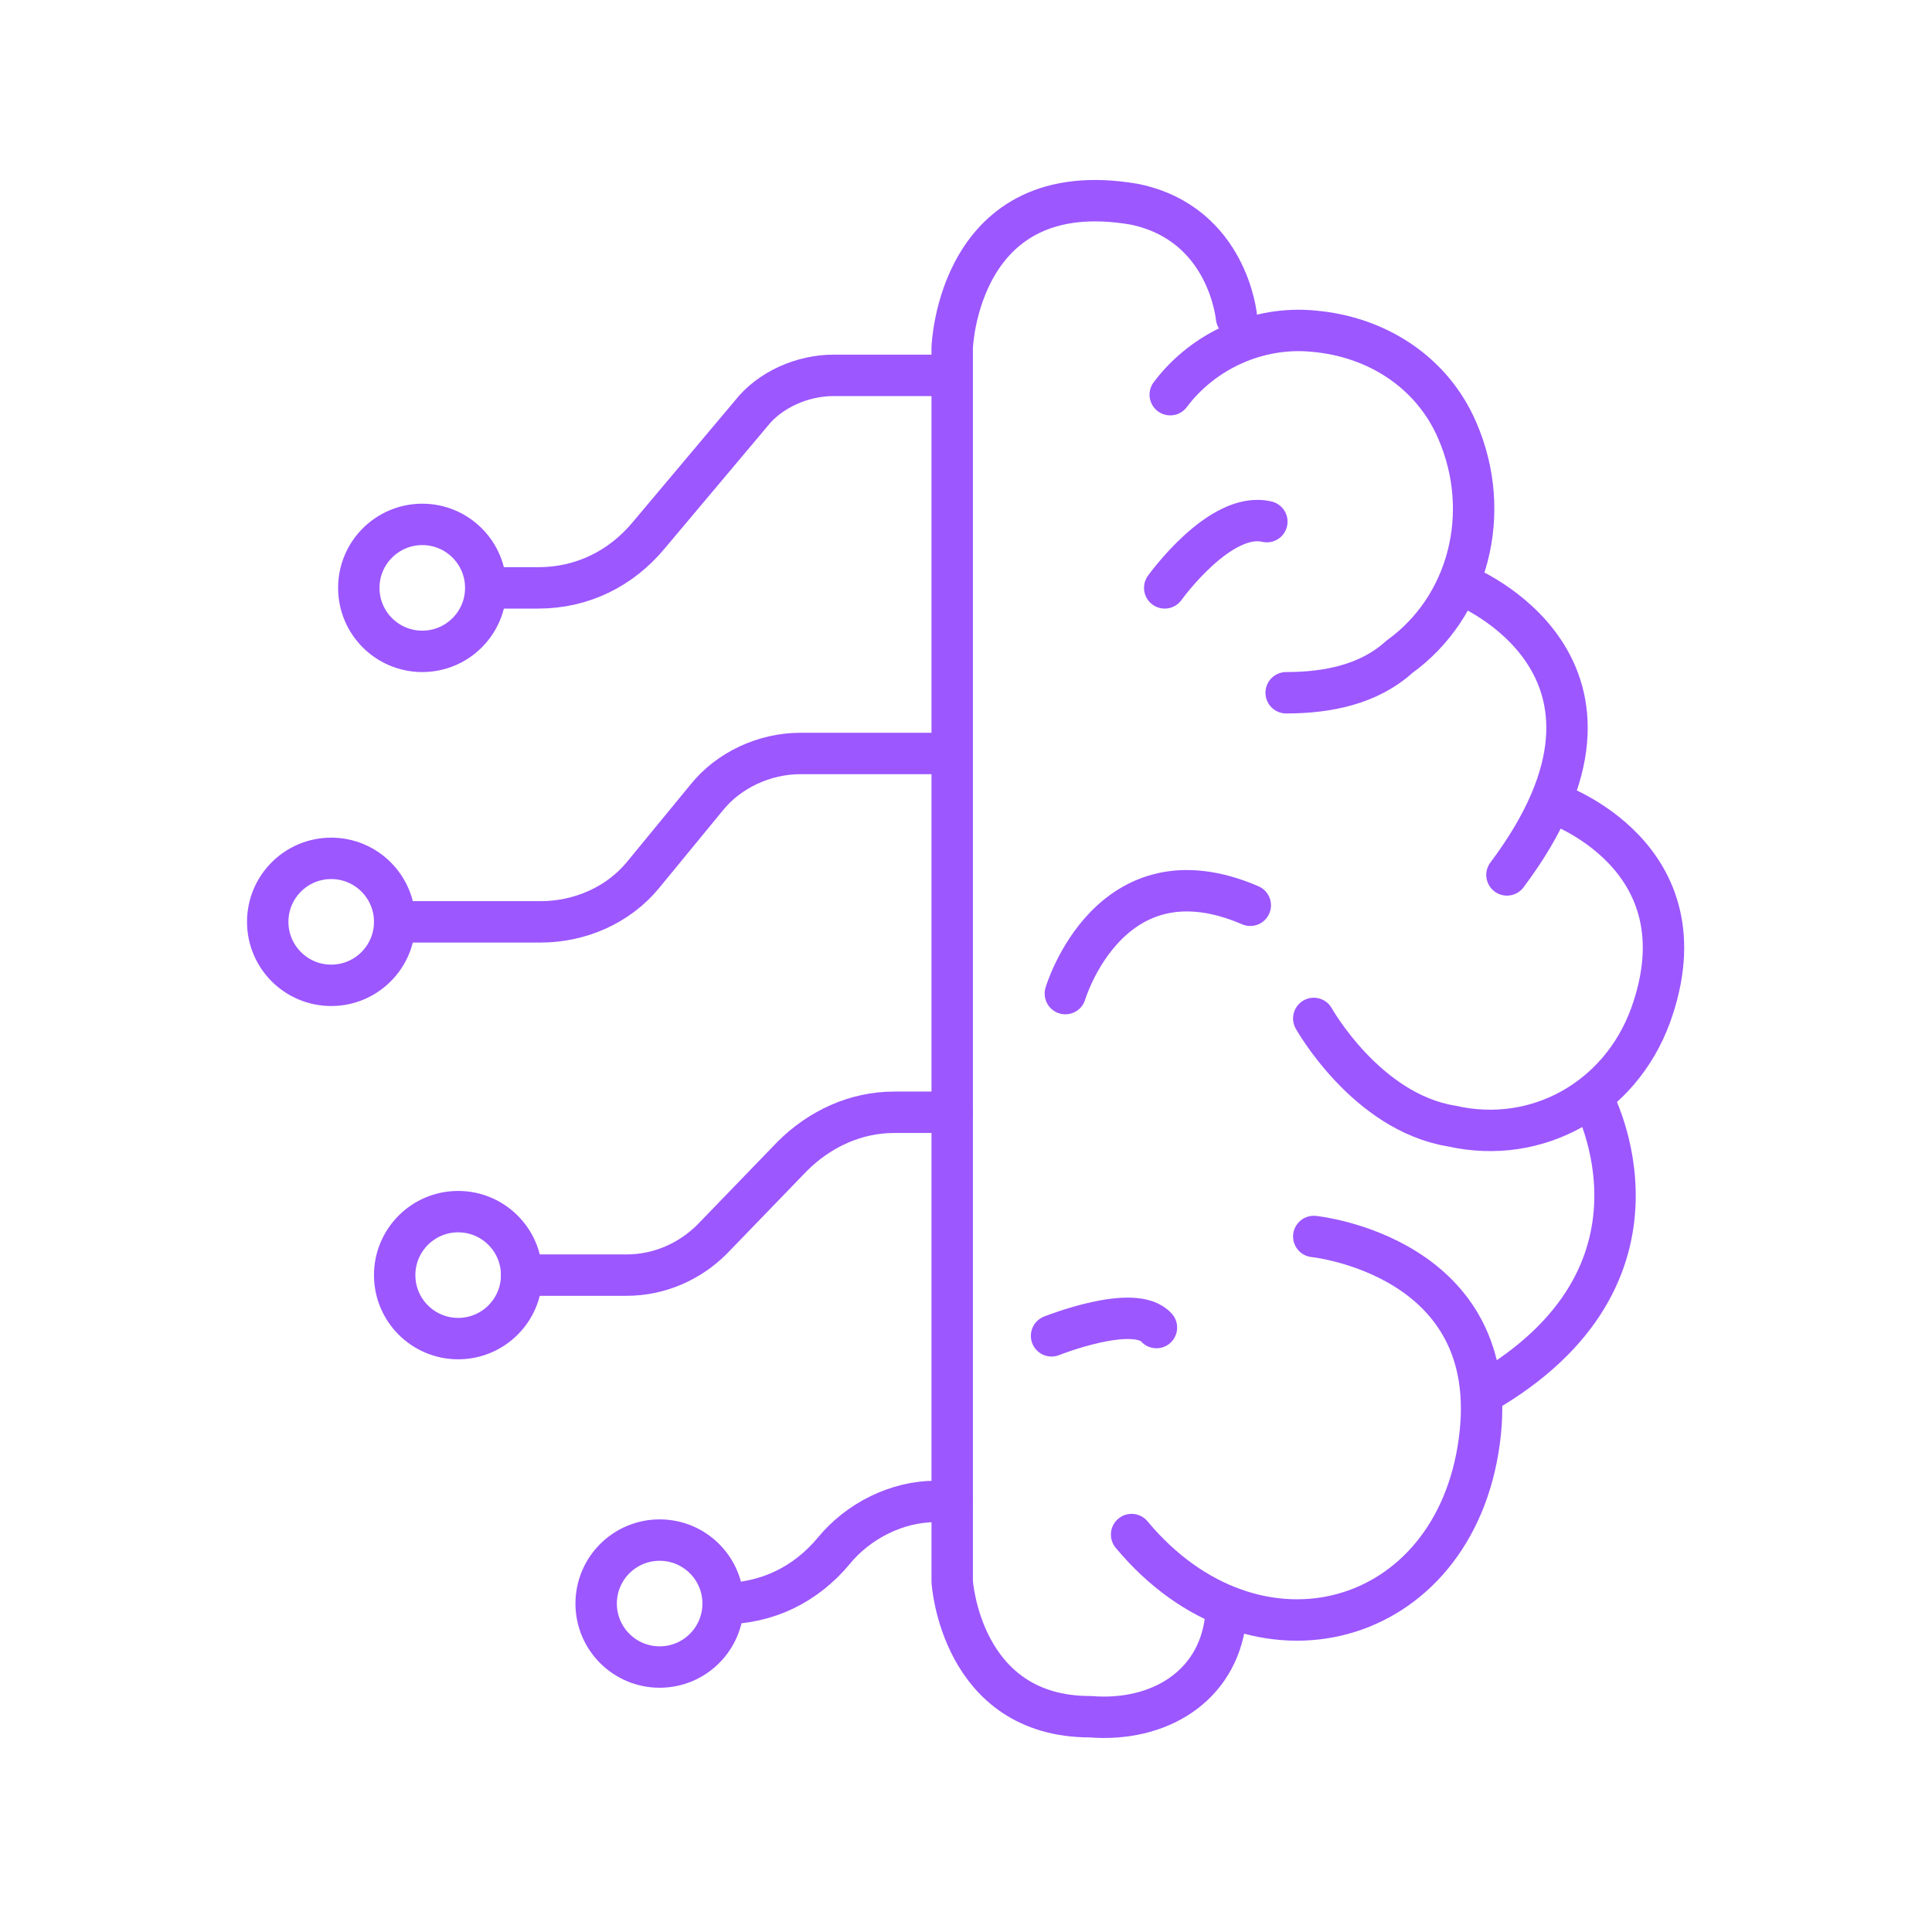 <?xml version="1.0" encoding="UTF-8"?>
<svg id="Capa_1" xmlns="http://www.w3.org/2000/svg" version="1.1" viewBox="0 0 70 70">
  <!-- Generator: Adobe Illustrator 29.7.1, SVG Export Plug-In . SVG Version: 2.1.1 Build 8)  -->
  <defs>
    <style>
      .st0 {
        fill: none;
        stroke: #9c57ff;
        stroke-linecap: round;
        stroke-linejoin: round;
        stroke-width: 1.5px;
      }
    </style>
  </defs>
  <path class="st0" d="M42.4,14.3c1.2-1.6,3.2-2.5,5.2-2.3,2.3.2,4.3,1.5,5.2,3.6,1.3,3,.4,6.4-2.1,8.2-1.1,1-2.6,1.3-4.1,1.3"/>
  <path class="st0" d="M53,21.2s7.3,2.9,1.6,10.5"/>
  <path class="st0" d="M47.6,36.9s1.9,3.4,5,3.9c3.1.7,6.1-1,7.2-4,2.1-5.8-3.5-7.7-3.5-7.7"/>
  <path class="st0" d="M57.7,39.8s3.5,6.4-4,10.7"/>
  <path class="st0" d="M47.6,44.8s6.9.7,6,7.4c-.9,6.8-8.1,8.8-12.6,3.4"/>
  <path class="st0" d="M42.2,21.3s2-2.8,3.7-2.4"/>
  <path class="st0" d="M38.1,48.4s3-1.2,3.8-.3"/>
  <path class="st0" d="M38.6,36s1.6-5.4,6.7-3.2"/>
  <path class="st0" d="M44.8,11.5s-.3-3.4-3.7-4.1c-6.4-1.1-6.6,5.2-6.6,5.2v44.7s.3,4.9,5,4.9c2.5.2,4.6-1.1,4.9-3.5"/>
  <g>
    <path class="st0" d="M17.7,21.3h1.8c1.6,0,3-.7,4-1.9l3.7-4.4c.7-.9,1.9-1.4,3-1.4h4.2"/>
    <circle class="st0" cx="15.3" cy="21.3" r="2.3"/>
  </g>
  <g>
    <path class="st0" d="M14.3,33.4h5.3c1.4,0,2.8-.6,3.7-1.7l2.3-2.8c.8-1,2.1-1.6,3.4-1.6h4.9"/>
    <circle class="st0" cx="12" cy="33.4" r="2.3"/>
  </g>
  <g>
    <path class="st0" d="M18.9,46.2h3.8c1.2,0,2.3-.5,3.1-1.3l2.9-3c1-1,2.3-1.6,3.7-1.6h2.1"/>
    <circle class="st0" cx="16.6" cy="46.2" r="2.3"/>
  </g>
  <g>
    <path class="st0" d="M26.2,58.1h0c1.6,0,3-.7,4-1.9h0c.9-1.1,2.3-1.8,3.7-1.8h.6"/>
    <circle class="st0" cx="23.9" cy="58.1" r="2.3"/>
  </g>
</svg>